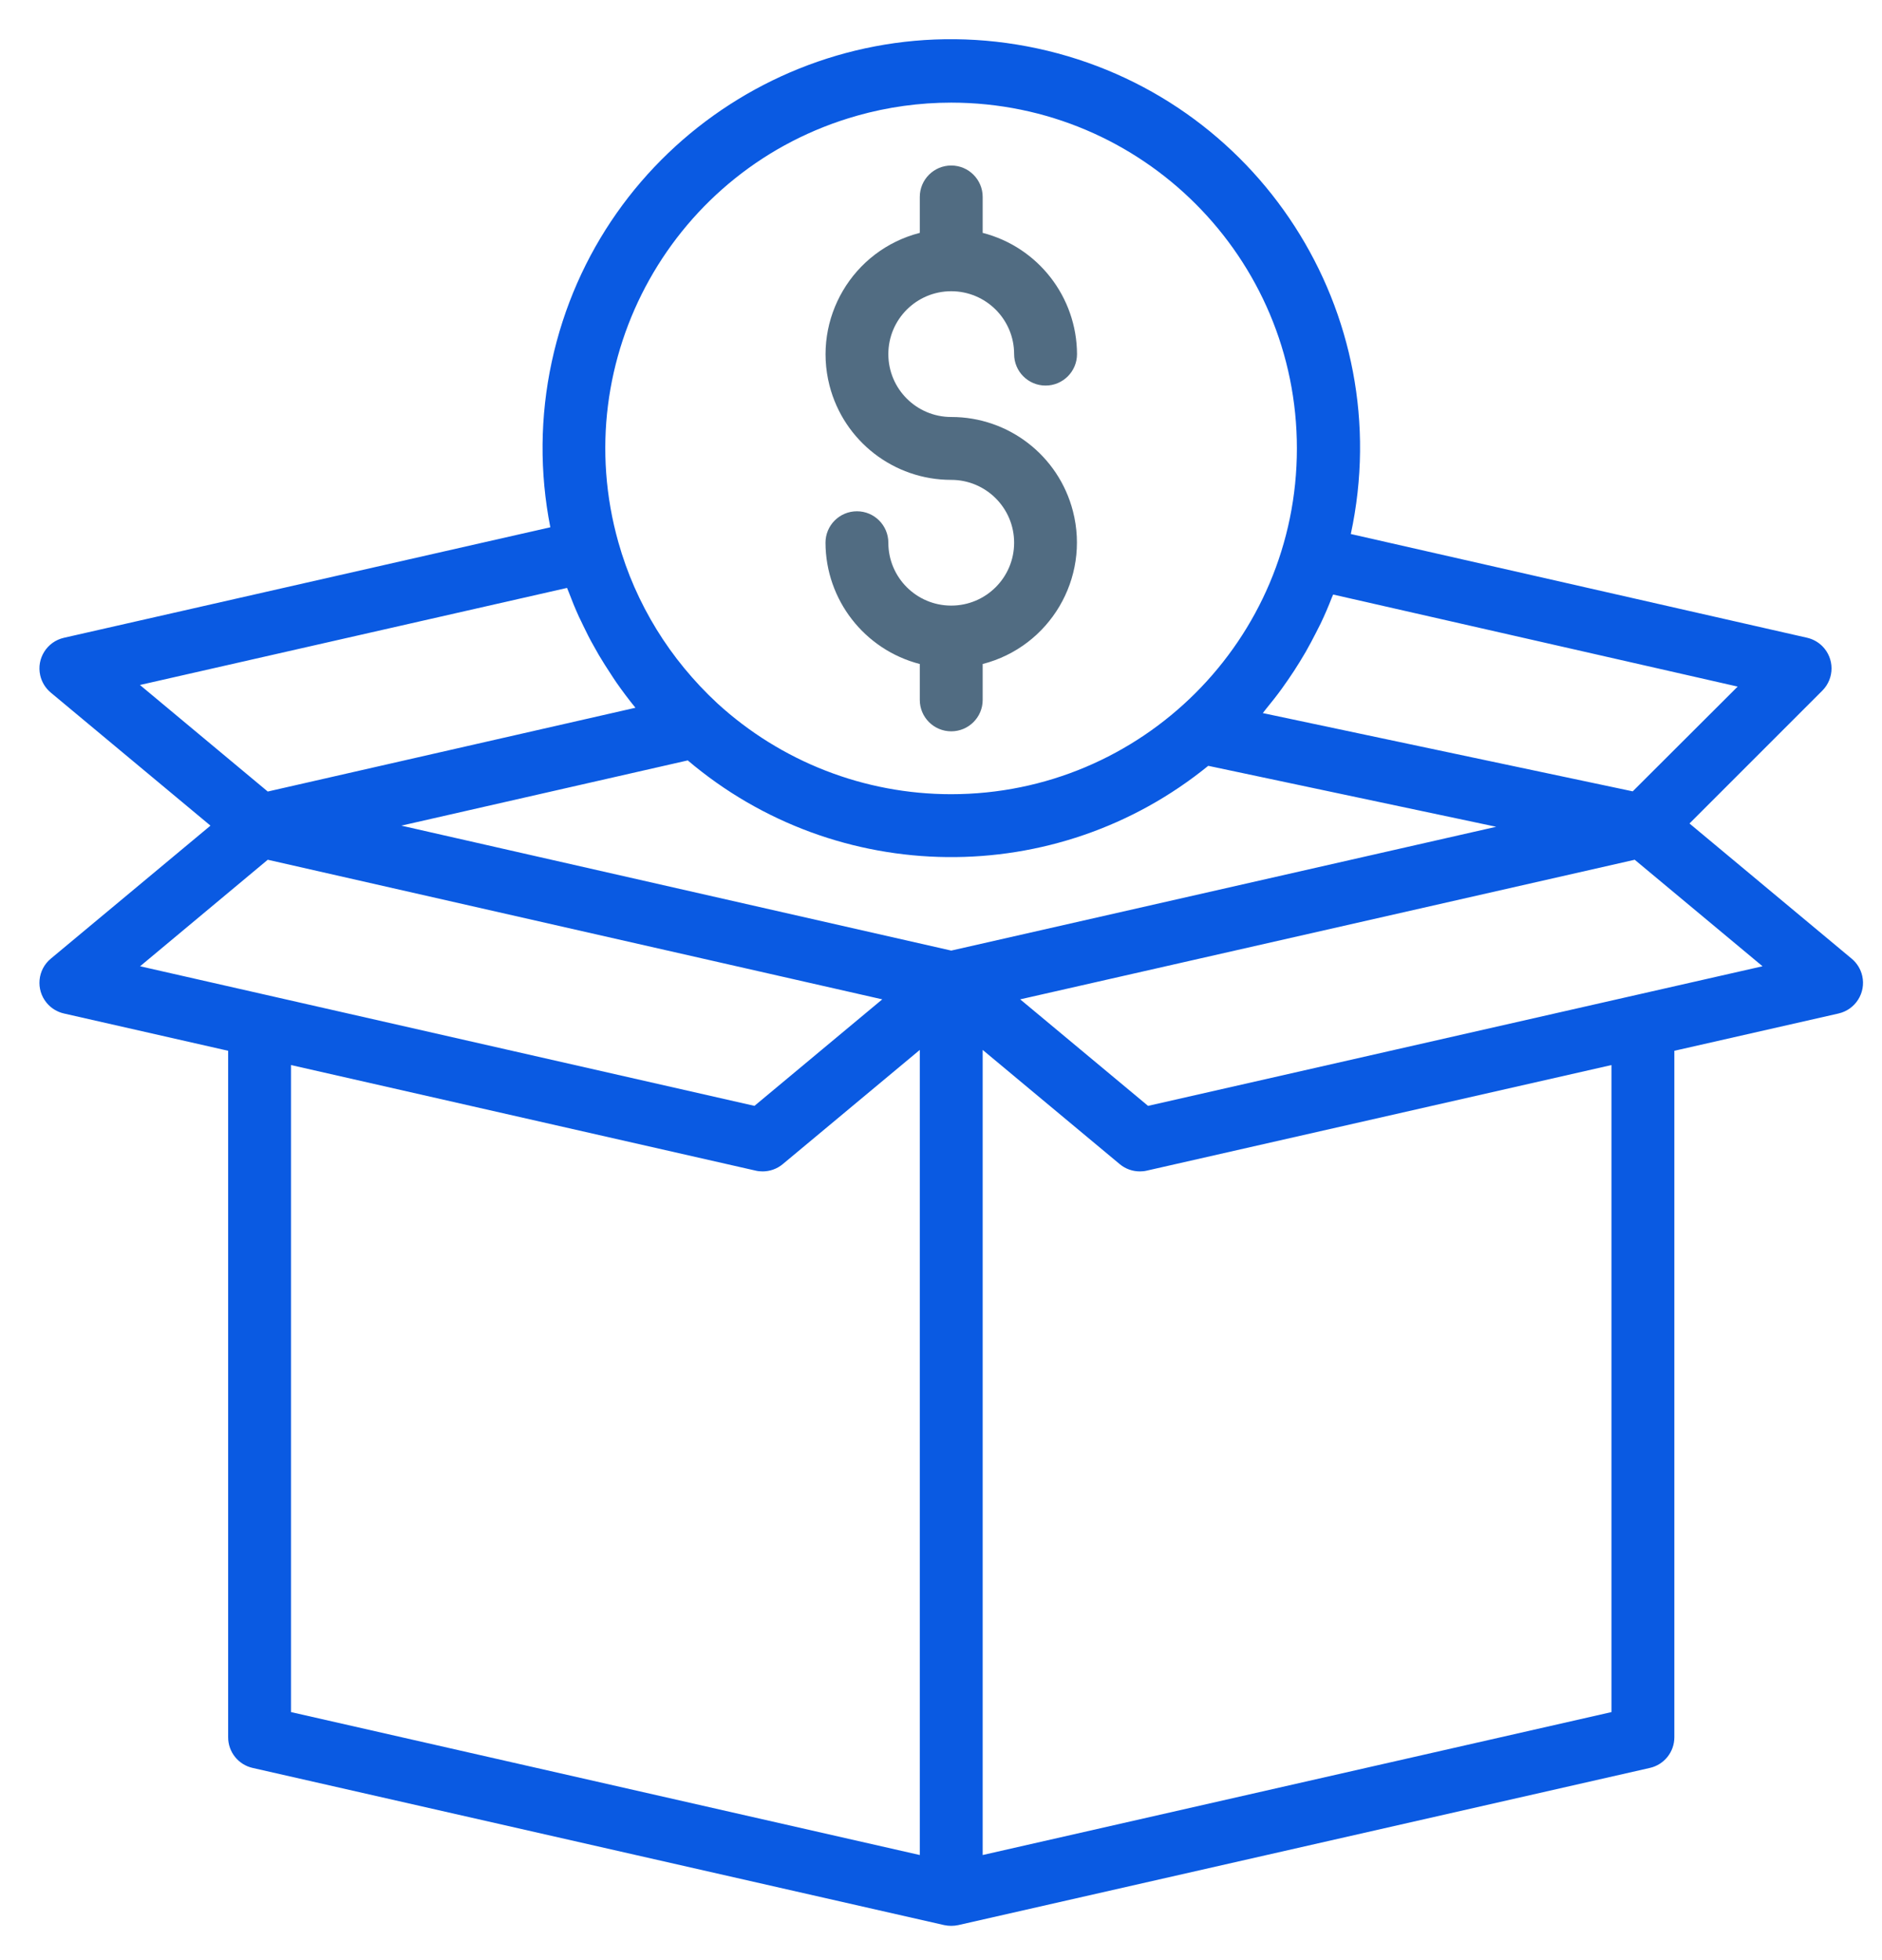 <?xml version="1.0" encoding="UTF-8"?>
<svg width="48px" height="50px" viewBox="0 0 48 50" version="1.1" xmlns="http://www.w3.org/2000/svg" xmlns:xlink="http://www.w3.org/1999/xlink">
    <!-- Generator: Sketch 60.1 (88133) - https://sketch.com -->
    <title>Icon_Finance a new product line</title>
    <desc>Created with Sketch.</desc>
    <g id="Page-1" stroke="none" stroke-width="1" fill="none" fill-rule="evenodd">
        <g id="Icon_Finance-a-new-product-line" transform="translate(1, 1)" fill-rule="nonzero">
            <path d="M46.496,23.894 C46.457,23.722 46.362,23.567 46.226,23.454 L42.09,20.006 L45.478,16.617 C45.791,16.304 45.791,15.796 45.478,15.483 C45.371,15.376 45.236,15.302 45.089,15.268 L33.452,12.622 C34.665,6.994 31.086,1.449 25.458,0.236 C19.83,-0.977 14.284,2.603 13.072,8.23 C12.772,9.62 12.76,11.056 13.036,12.45 L0.631,15.269 C0.199,15.367 -0.072,15.796 0.026,16.228 C0.065,16.4 0.16,16.555 0.296,16.668 L4.368,20.061 L0.296,23.454 C-0.045,23.736 -0.092,24.242 0.191,24.583 C0.304,24.719 0.459,24.814 0.632,24.853 L4.819,25.804 L4.819,43.315 C4.818,43.689 5.077,44.014 5.442,44.097 L23.083,48.107 C23.2,48.132 23.322,48.132 23.439,48.107 L41.08,44.097 C41.445,44.014 41.704,43.689 41.704,43.315 L41.704,25.804 L45.89,24.853 C46.322,24.755 46.594,24.326 46.496,23.894 Z M32.303,15.627 C32.394,15.466 32.48,15.306 32.563,15.142 C32.604,15.061 32.643,14.981 32.685,14.901 C32.787,14.687 32.881,14.469 32.967,14.246 C32.978,14.218 32.992,14.191 33.002,14.166 L43.319,16.514 L40.642,19.186 L31.208,17.19 C31.24,17.152 31.267,17.109 31.298,17.074 C31.434,16.908 31.568,16.74 31.693,16.566 C31.748,16.491 31.8,16.414 31.854,16.337 C31.957,16.187 32.057,16.036 32.151,15.881 C32.203,15.797 32.253,15.713 32.303,15.627 Z M20.864,1.95 C21.644,1.73 22.451,1.618 23.261,1.618 C28.133,1.621 32.08,5.571 32.077,10.443 C32.075,15.314 28.124,19.261 23.253,19.259 C21.046,19.258 18.921,18.43 17.294,16.939 C16.993,16.66 16.712,16.361 16.451,16.044 C15.935,15.417 15.508,14.722 15.181,13.978 C15.018,13.607 14.882,13.225 14.772,12.835 C13.448,8.147 16.176,3.274 20.864,1.95 Z M2.569,16.473 L13.462,13.997 C13.475,14.031 13.491,14.063 13.503,14.097 C13.584,14.311 13.67,14.523 13.765,14.731 C13.802,14.811 13.845,14.891 13.881,14.972 C13.961,15.137 14.041,15.3 14.134,15.462 C14.18,15.547 14.228,15.632 14.277,15.715 C14.373,15.875 14.473,16.036 14.576,16.19 C14.624,16.262 14.668,16.334 14.718,16.405 C14.873,16.627 15.035,16.844 15.207,17.054 L5.829,19.191 L2.569,16.473 Z M2.573,23.648 L5.829,20.931 L21.502,24.492 L18.242,27.209 L2.573,23.648 Z M22.459,46.319 L6.422,42.673 L6.422,26.168 L18.272,28.861 C18.33,28.875 18.39,28.881 18.45,28.881 C18.637,28.881 18.819,28.816 18.963,28.696 L22.459,25.782 L22.459,46.319 Z M23.261,23.248 L9.236,20.061 L16.541,18.397 C20.356,21.633 25.935,21.691 29.816,18.535 L37.16,20.09 L23.261,23.248 Z M40.1,42.673 L24.063,46.319 L24.063,25.782 L27.559,28.696 C27.703,28.816 27.885,28.881 28.072,28.881 C28.132,28.881 28.192,28.875 28.25,28.861 L40.1,26.168 L40.1,42.673 Z M28.281,27.209 L25.02,24.492 L40.693,20.931 L43.953,23.648 L28.281,27.209 Z" id="Shape" fill="#0A5AE2"></path>
            <path d="M23.261,14.448 C22.375,14.448 21.657,13.73 21.657,12.844 C21.657,12.401 21.298,12.042 20.856,12.042 C20.413,12.042 20.054,12.401 20.054,12.844 C20.059,14.302 21.048,15.573 22.459,15.938 L22.459,16.854 C22.459,17.296 22.818,17.655 23.261,17.655 C23.704,17.655 24.063,17.296 24.063,16.854 L24.063,15.938 C25.775,15.497 26.806,13.752 26.365,12.04 C26.001,10.624 24.723,9.635 23.261,9.637 C22.375,9.637 21.657,8.919 21.657,8.033 C21.657,7.147 22.375,6.429 23.261,6.429 C24.147,6.429 24.865,7.147 24.865,8.033 C24.865,8.476 25.224,8.835 25.667,8.835 C26.11,8.835 26.469,8.476 26.469,8.033 C26.463,6.575 25.475,5.304 24.063,4.94 L24.063,4.024 C24.063,3.581 23.704,3.222 23.261,3.222 C22.818,3.222 22.459,3.581 22.459,4.024 L22.459,4.94 C20.747,5.38 19.717,7.125 20.157,8.837 C20.522,10.253 21.799,11.242 23.261,11.241 C24.147,11.241 24.865,11.959 24.865,12.844 C24.865,13.73 24.147,14.448 23.261,14.448 Z" id="Path" fill="#516C82"></path>
        </g>
    </g>
</svg>